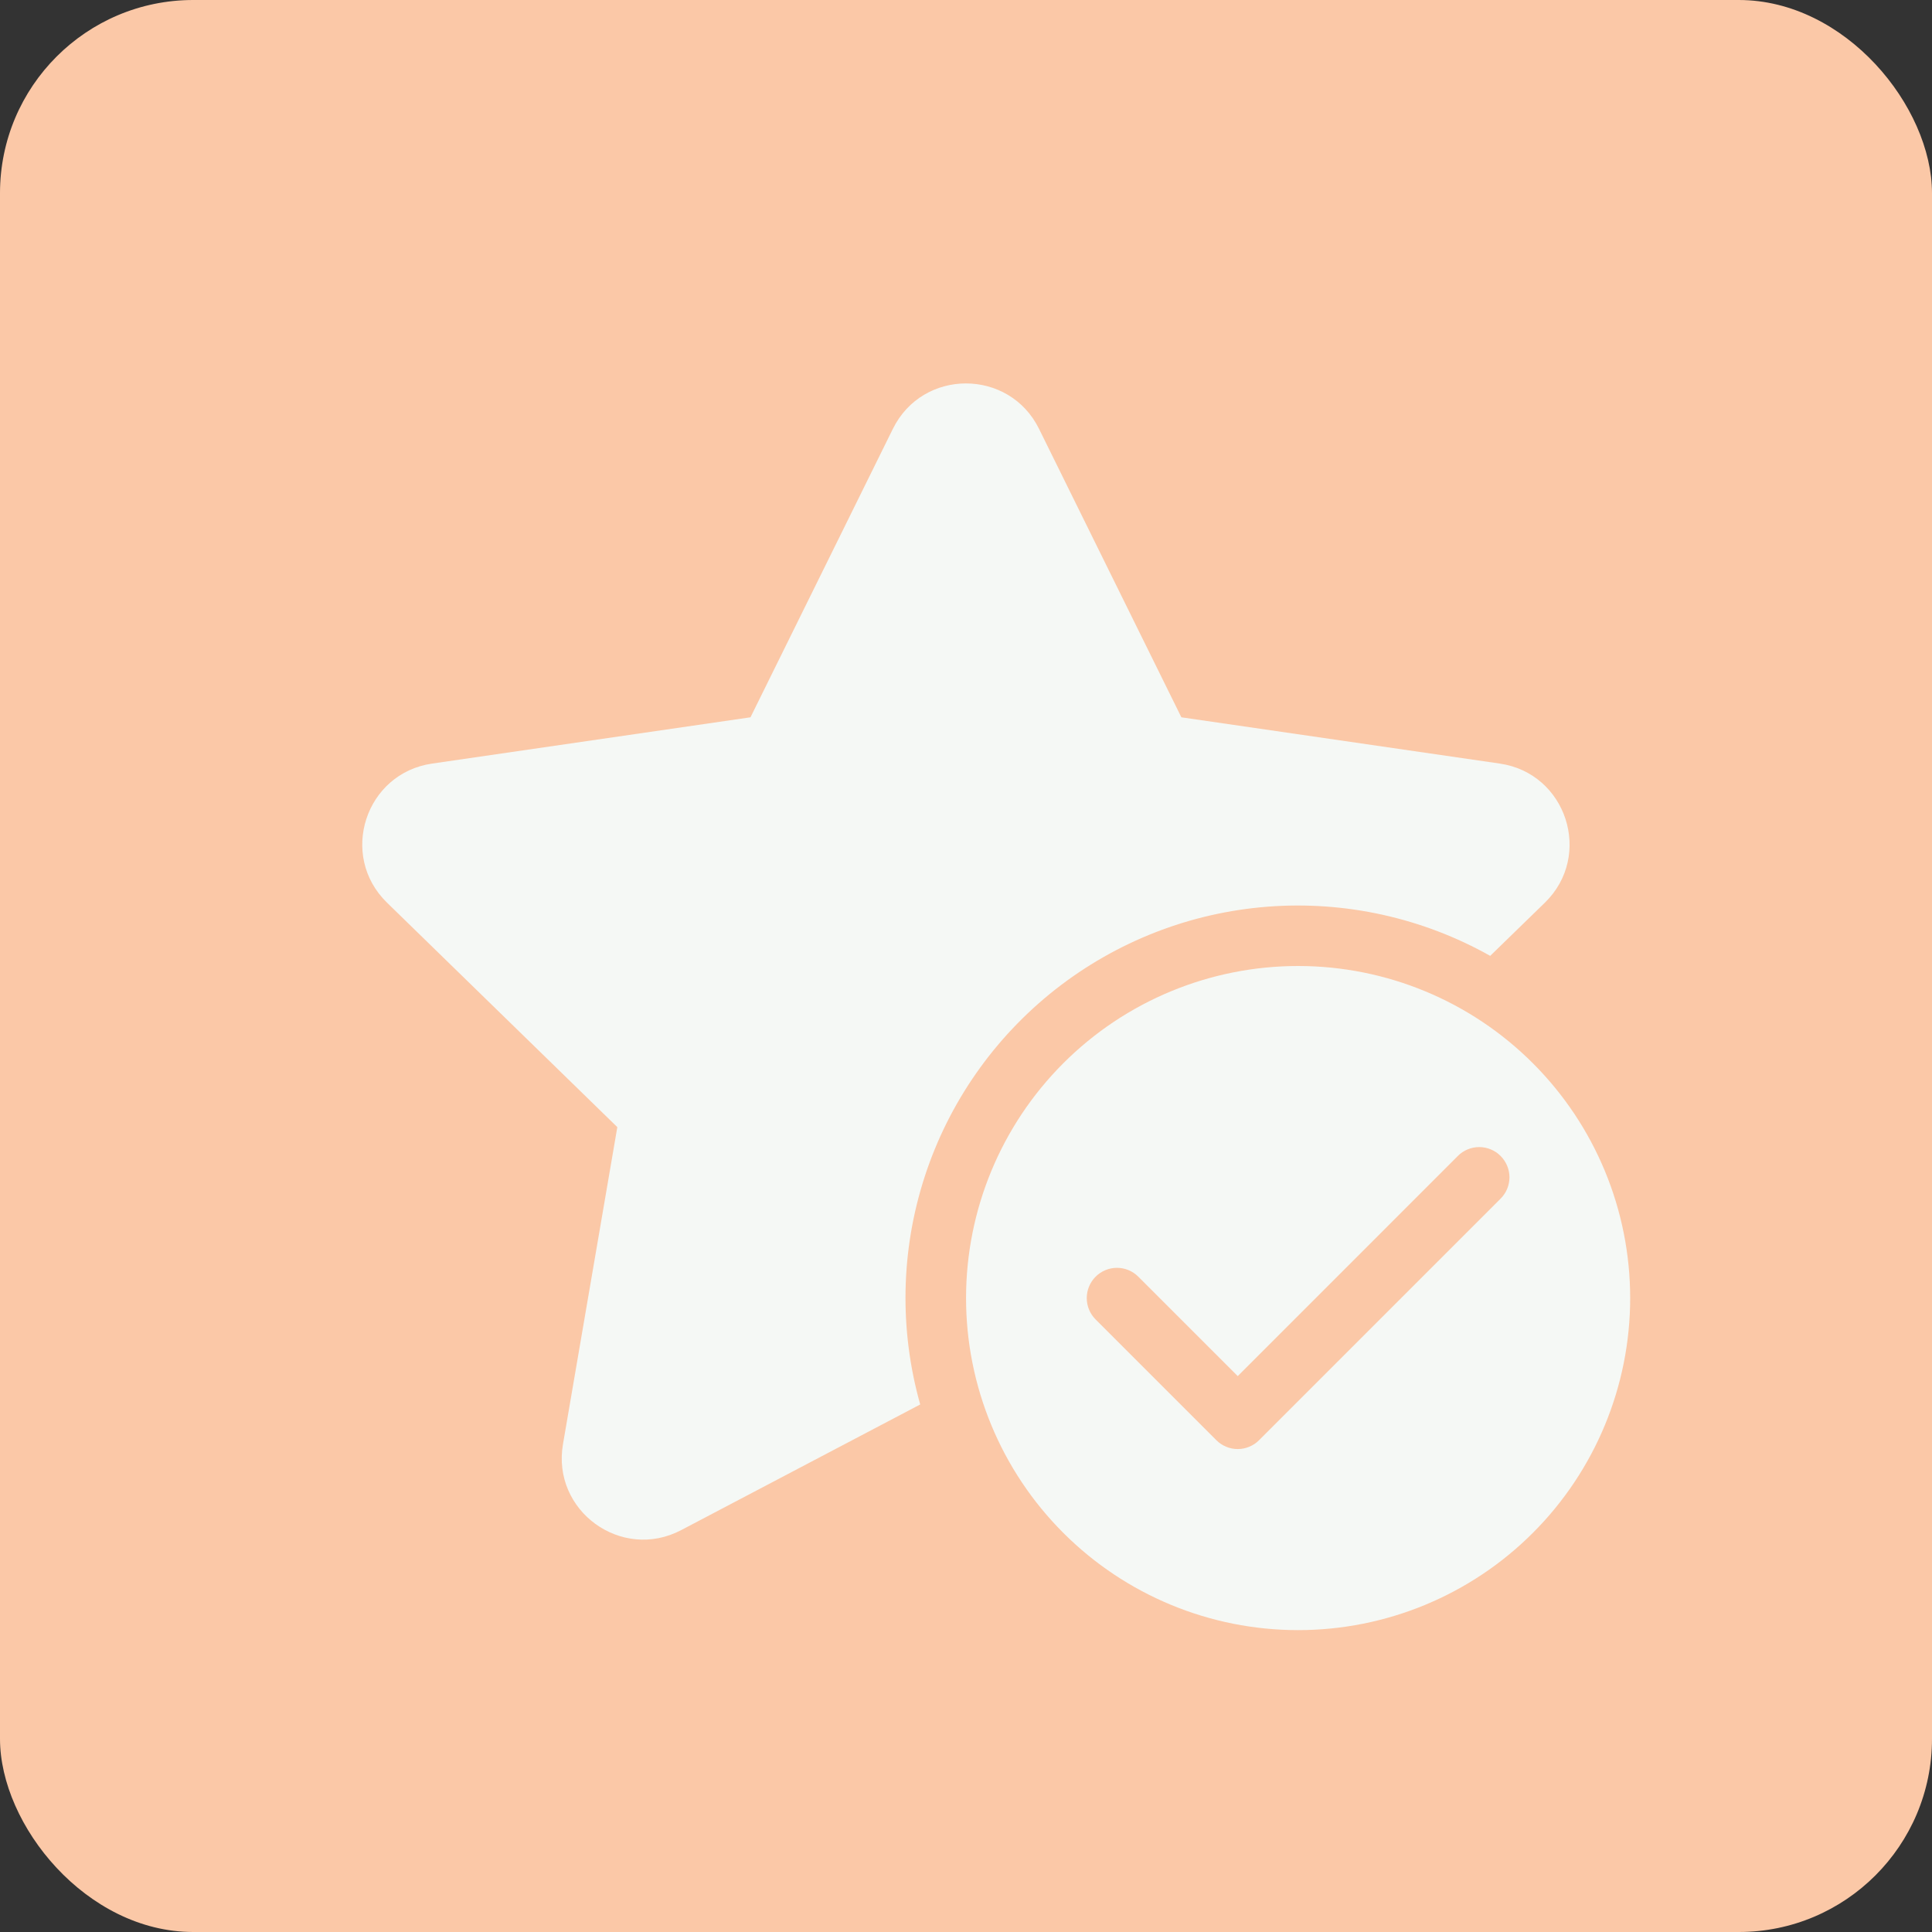 <?xml version="1.0" encoding="UTF-8"?> <svg xmlns="http://www.w3.org/2000/svg" width="40" height="40" viewBox="0 0 40 40" fill="none"><rect x="0" y="0" width="40" height="40" fill="#333333" stroke="none"/><rect width="40" height="40" rx="4" fill="#FBC8A7"></rect><path d="M21.512 8.879C20.893 7.625 19.104 7.625 18.486 8.879L15.538 14.851L8.947 15.809C7.563 16.009 7.009 17.711 8.012 18.688L12.781 23.336L11.656 29.899C11.418 31.279 12.866 32.33 14.104 31.679L19.052 29.078C18.616 27.53 18.648 25.888 19.146 24.358C19.643 22.829 20.584 21.483 21.847 20.488C23.111 19.494 24.641 18.896 26.244 18.772C27.847 18.648 29.451 19.002 30.853 19.79L31.986 18.688C32.986 17.711 32.434 16.01 31.051 15.809L24.459 14.851L21.512 8.879ZM33.751 26.875C33.751 28.698 33.026 30.447 31.737 31.736C30.448 33.026 28.699 33.75 26.876 33.75C25.052 33.75 23.303 33.026 22.014 31.736C20.725 30.447 20.001 28.698 20.001 26.875C20.001 25.052 20.725 23.303 22.014 22.014C23.303 20.724 25.052 20 26.876 20C28.699 20 30.448 20.724 31.737 22.014C33.026 23.303 33.751 25.052 33.751 26.875ZM31.068 23.933C31.01 23.874 30.941 23.828 30.865 23.797C30.789 23.765 30.708 23.749 30.626 23.749C30.543 23.749 30.462 23.765 30.386 23.797C30.31 23.828 30.241 23.874 30.183 23.933L25.626 28.491L23.568 26.433C23.451 26.315 23.292 26.249 23.126 26.249C22.96 26.249 22.8 26.315 22.683 26.433C22.566 26.55 22.5 26.709 22.5 26.875C22.5 27.041 22.566 27.2 22.683 27.317L25.183 29.817C25.241 29.876 25.31 29.922 25.386 29.953C25.462 29.985 25.543 30.001 25.626 30.001C25.708 30.001 25.789 29.985 25.865 29.953C25.941 29.922 26.01 29.876 26.068 29.817L31.068 24.817C31.126 24.759 31.172 24.691 31.204 24.615C31.235 24.539 31.252 24.457 31.252 24.375C31.252 24.293 31.235 24.211 31.204 24.136C31.172 24.06 31.126 23.991 31.068 23.933Z" fill="#F5F8F5"></path></svg> 